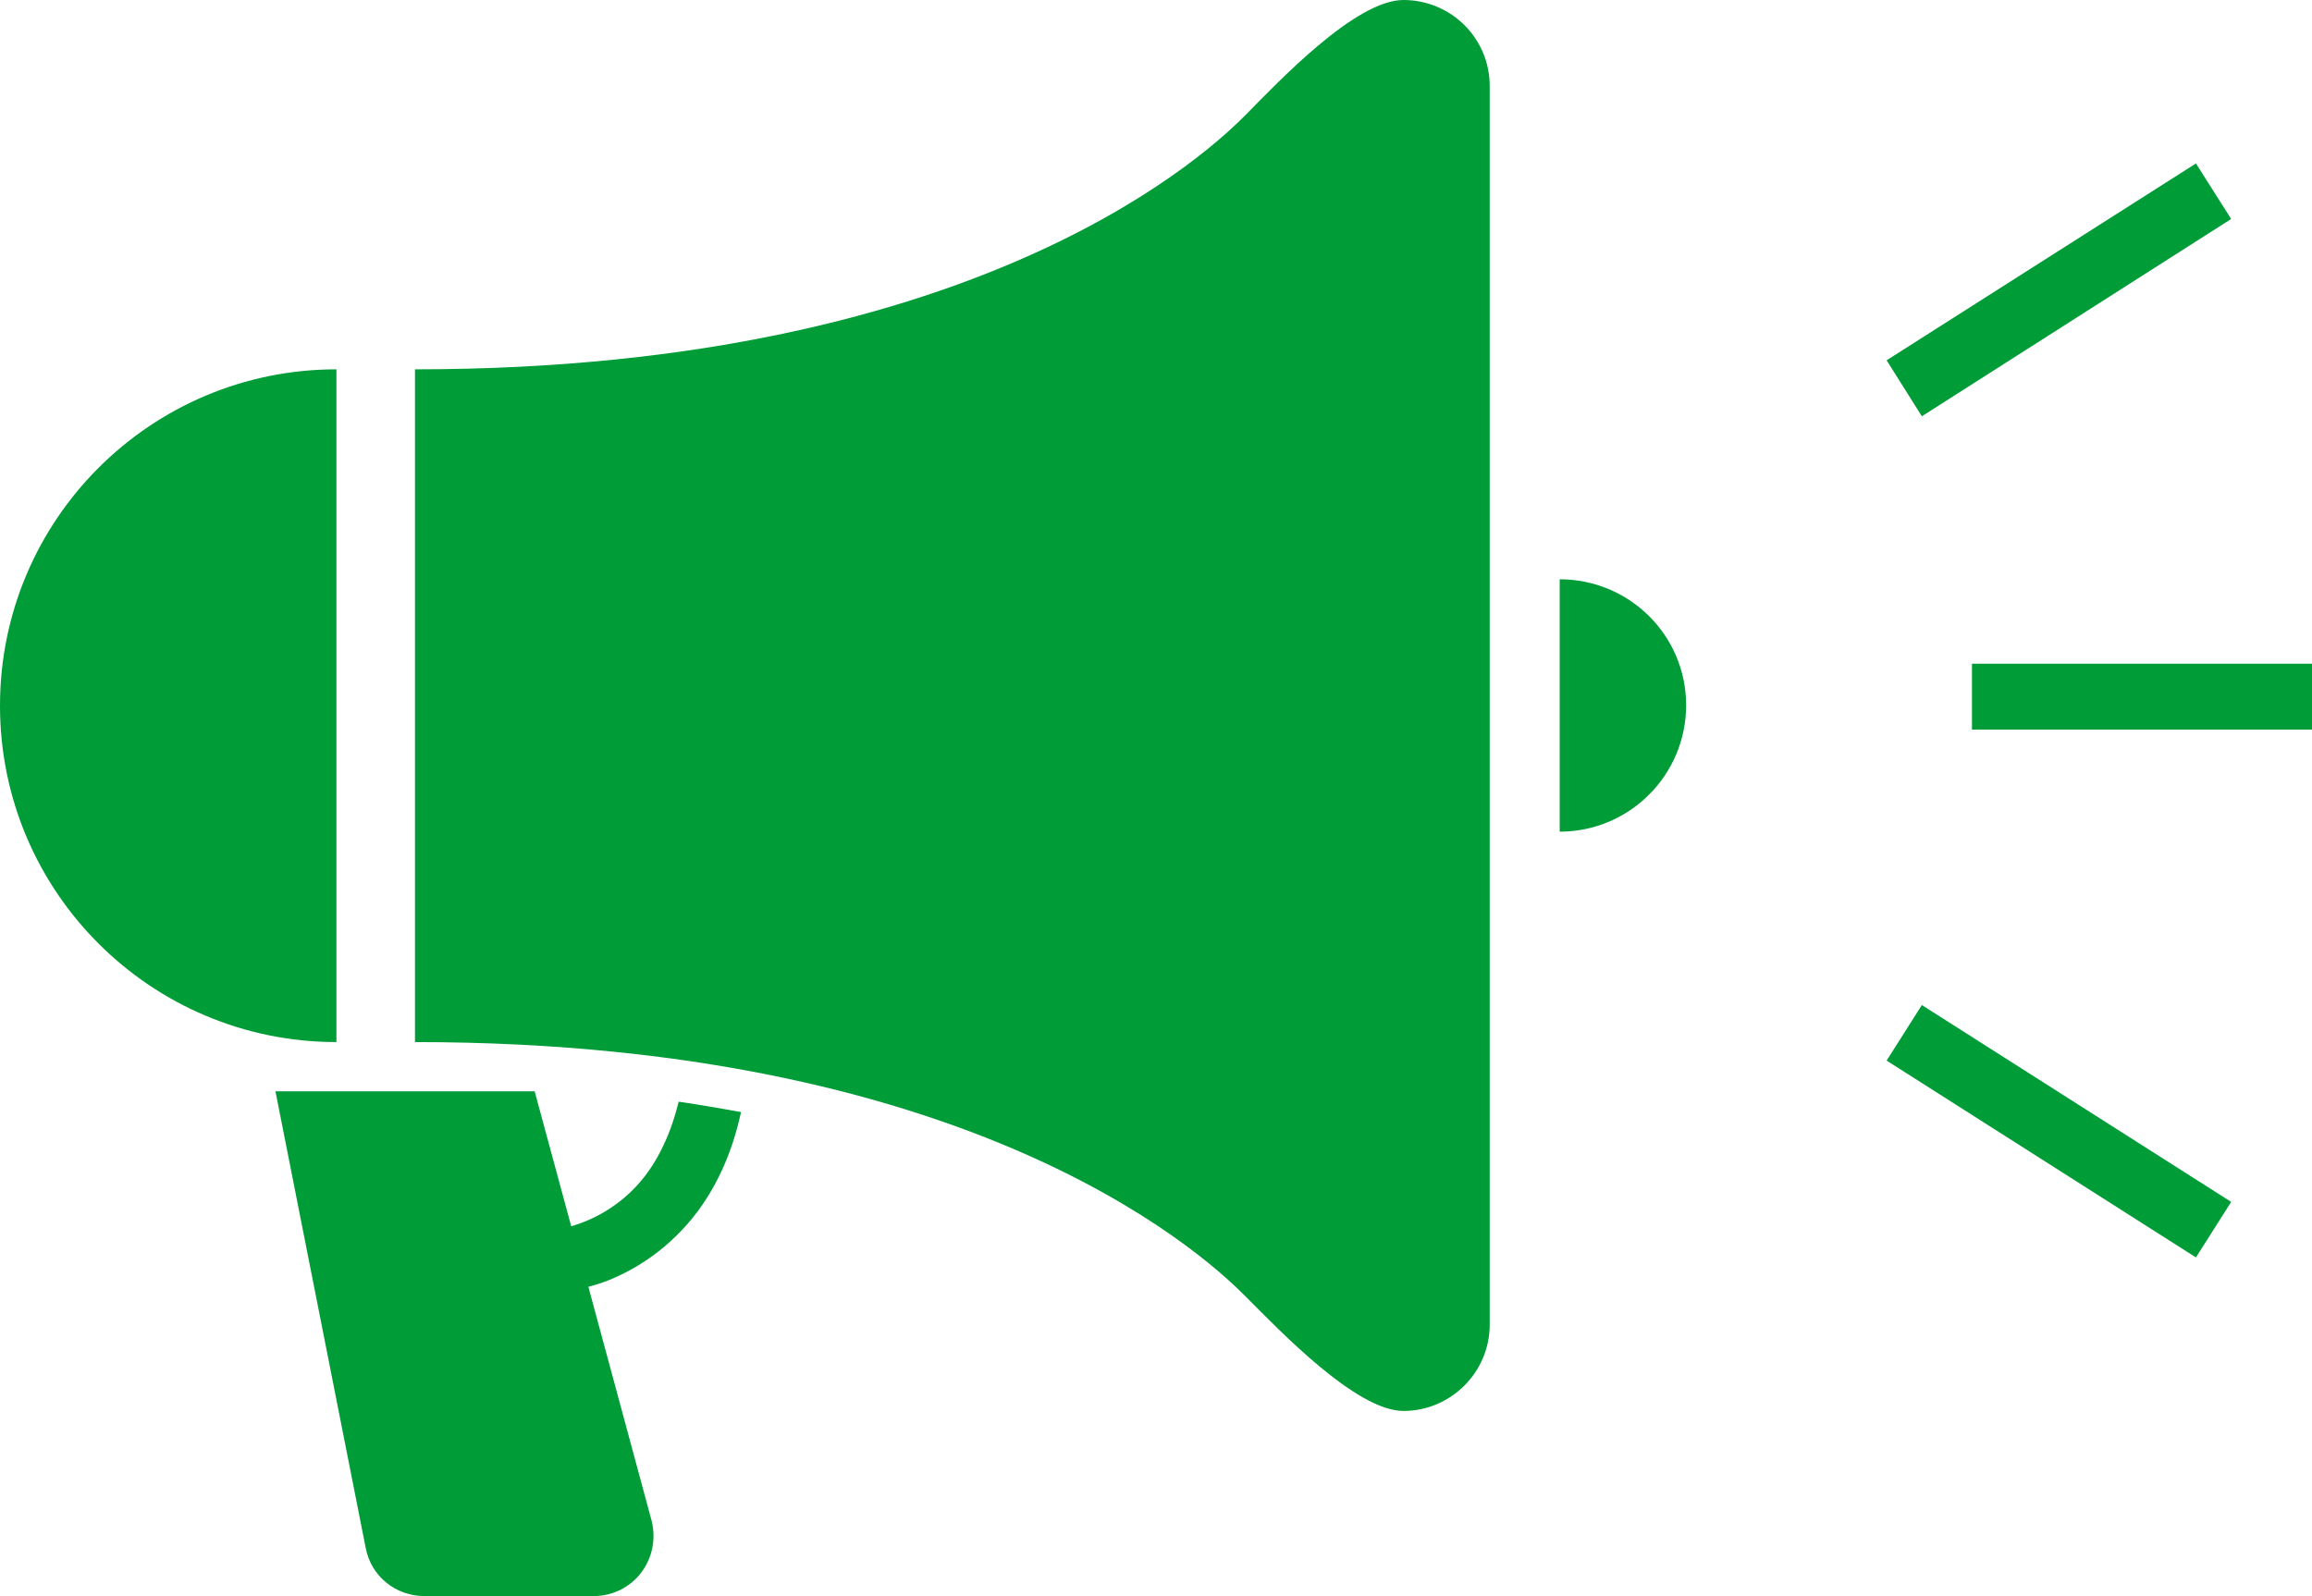 <svg version="1.1" id="news" xmlns="http://www.w3.org/2000/svg" xmlns:xlink="http://www.w3.org/1999/xlink" x="0px" y="0px"
	 viewBox="0 79.2 512 353.5" enable-background="new 0 79.2 512 353.5" xml:space="preserve">
<g>
	<path fill="#009C37" d="M147,332.7c-3.4,7.4-8.2,12-13.3,15c-2.4,1.4-4.8,2.4-7.2,3.1l-8.1-29.9H61l20,101.2
		c1.2,6.2,6.6,10.6,13,10.6h37.5c4.1,0,8-1.9,10.5-5.2c2.5-3.3,3.3-7.5,2.3-11.5l-14-51.8c1.1-0.3,2.2-0.6,3.3-1
		c7.3-2.7,14.9-7.7,20.9-15.7c4.3-5.8,7.7-13.1,9.6-22c-4.4-0.8-9-1.6-13.8-2.3C149.4,326.8,148.3,330,147,332.7z"/>
	<path fill="#009C37" d="M310.8,79.2c-10.6,0-27.6,18-34.9,25.4c-6.4,6.4-56.6,56.4-184,56.4v149c127.4,0,177.6,50,184,56.4
		c7.3,7.3,24.4,25.3,34.9,25.3c10.5,0,19.1-8.6,19.1-19.1V98.4C330,87.8,321.4,79.2,310.8,79.2z"/>
	<path fill="#009C37" d="M74.5,161C33.4,161,0,194.3,0,235.5S33.4,310,74.5,310V161z"/>
	<path fill="#009C37" d="M345.4,207.5v55.9c15.4,0,28-12.5,28-28S360.8,207.5,345.4,207.5z"/>
	<rect x="436.7" y="226.2" fill="#009C37" width="75.3" height="14.6"/>
	<polygon fill="#009C37" points="494.1,127.7 486.3,115.4 417.8,159 425.6,171.4 	"/>
	<polygon fill="#009C37" points="417.8,314.1 486.3,357.7 494.1,345.4 425.6,301.8 	"/>
</g>
</svg>
